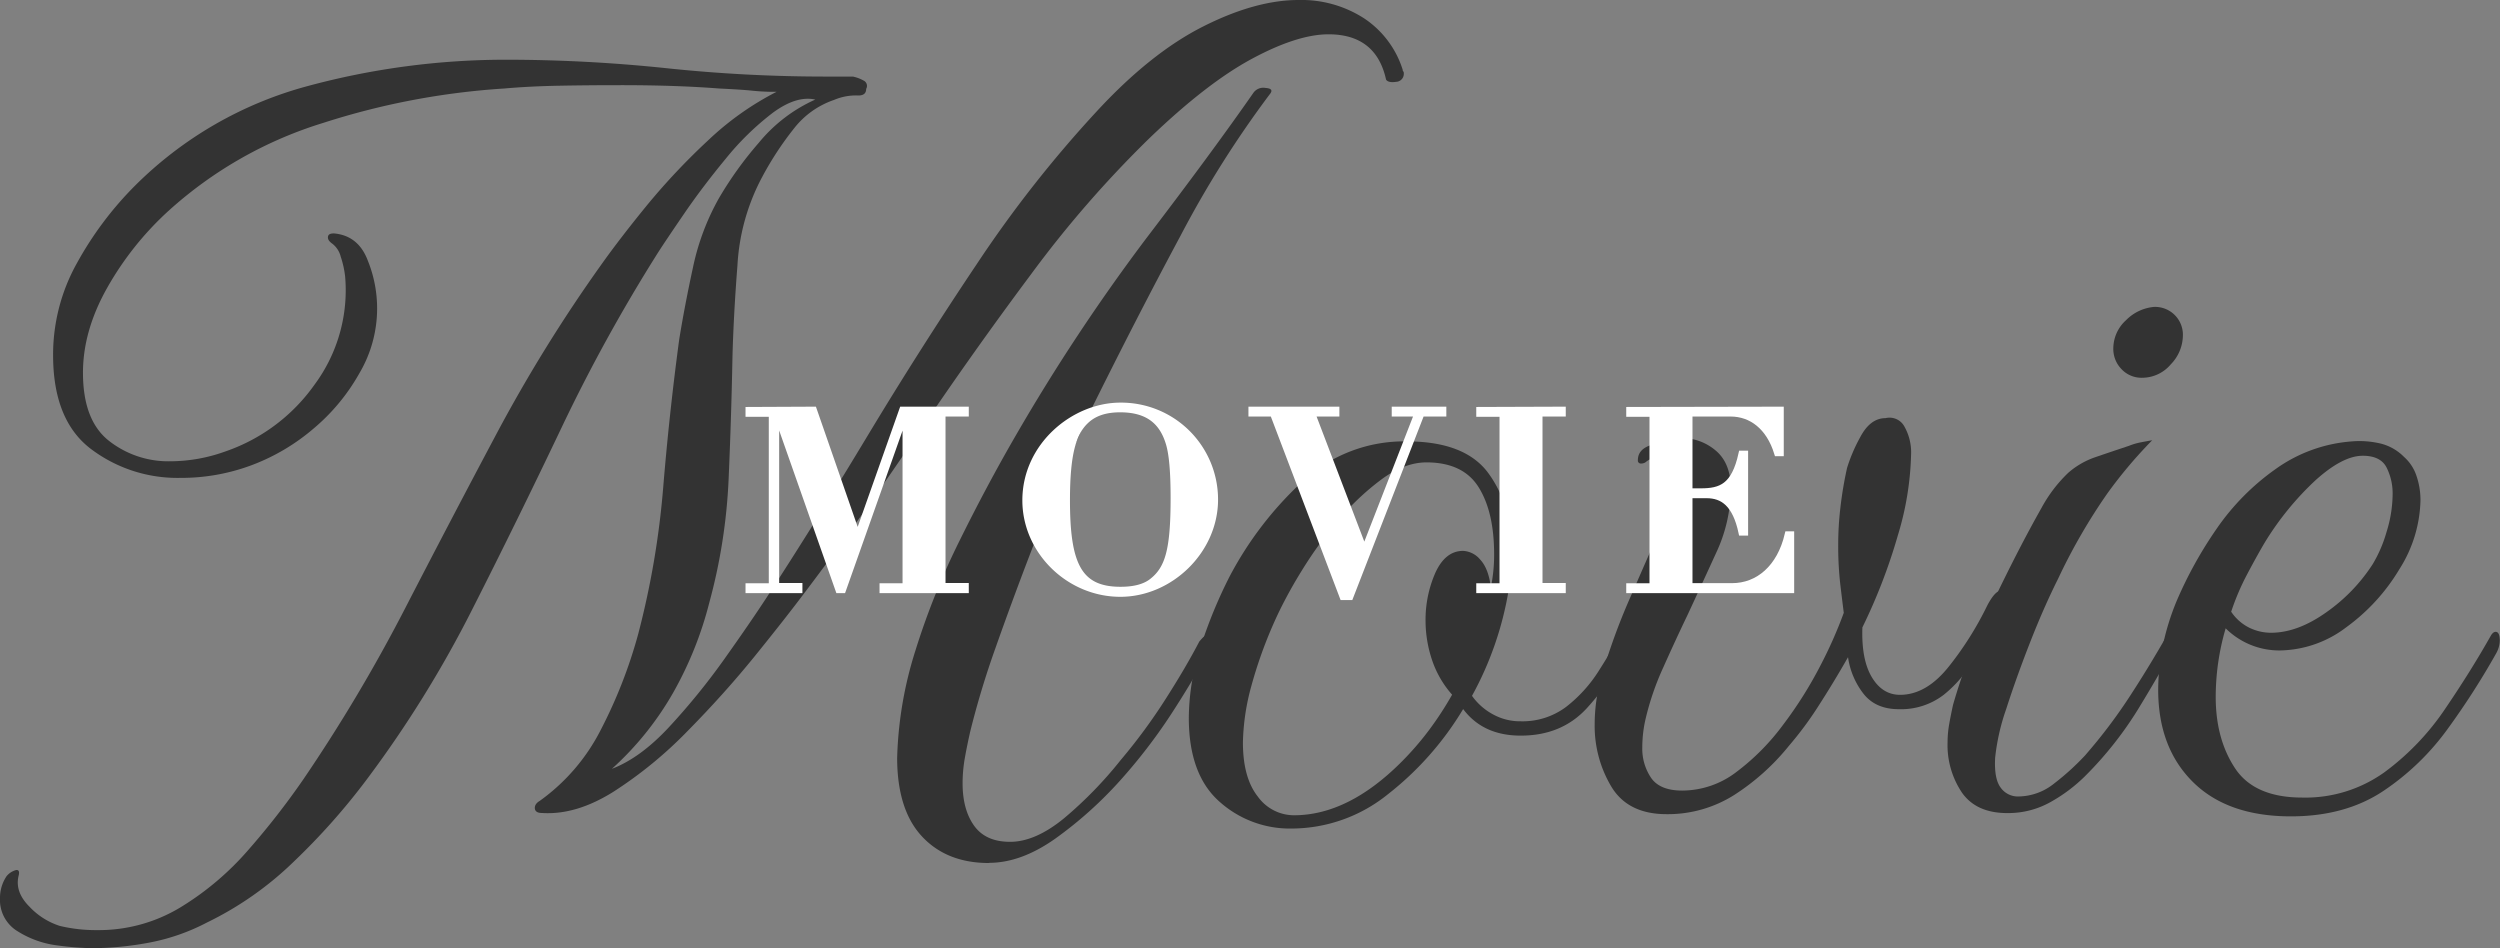 <svg xmlns="http://www.w3.org/2000/svg" viewBox="0 0 593.24 224.96"><rect x="0" y="0" width="593.24" height="224.96" fill="#808080" stroke="none"/><defs><style>.cls-1{isolation:isolate;}.cls-2{mix-blend-mode:screen;}.cls-3{fill:#333;}.cls-4{fill:#fff;stroke:#fff;stroke-miterlimit:10;stroke-width:1.5px;}</style></defs><g class="cls-1"><g id="レイヤー_2" data-name="レイヤー 2"><g id="layout"><g class="cls-2"><path class="cls-3" d="M21.79,225a71.68,71.68,0,0,1-8.14-.65A23,23,0,0,1,4.2,221,8.67,8.67,0,0,1,0,213.15a9.23,9.23,0,0,1,1.57-5.25,4.4,4.4,0,0,1,2.24-1.44c.61-.09.83.3.65,1.18q-1.05,3.93,2.5,7.48a17,17,0,0,0,7.21,4.59,36.73,36.73,0,0,0,8.93,1,37.4,37.4,0,0,0,19.69-5.38,68.23,68.23,0,0,0,16.14-13.65,181.94,181.94,0,0,0,13-16.67,387.81,387.81,0,0,0,24.15-40.55q10.77-20.88,21.79-41.61A360.86,360.86,0,0,1,142.54,63q4.46-6.3,11-14.31A158.4,158.4,0,0,1,168,33.34a69.57,69.57,0,0,1,16.27-11.55,52,52,0,0,1-5.77-.27c-1.58-.17-4.2-.34-7.88-.52q-10.23-.8-23.62-.79-7.35,0-14.31.13t-13,.66a176.27,176.27,0,0,0-42.92,8.14A97.24,97.24,0,0,0,40.16,49.88a73.67,73.67,0,0,0-14.7,18.37q-5.78,10.23-5.77,20.21,0,11.3,6.17,16.15a22.8,22.8,0,0,0,14.56,4.85,38.67,38.67,0,0,0,13.13-2.36A43,43,0,0,0,74.68,91.22a37.63,37.63,0,0,0,7.22-25.6,22.87,22.87,0,0,0-1.05-4.72,5.55,5.55,0,0,0-2.1-3.15c-.7-.53-1-1-.92-1.58s.57-.78,1.44-.78q5.78.53,8,6.43a30.23,30.23,0,0,1-2,26.77,47.4,47.4,0,0,1-10.89,13.13,49.08,49.08,0,0,1-14.31,8.53,47.54,47.54,0,0,1-17.32,3.15,34.06,34.06,0,0,1-21.13-6.83Q12.6,99.76,12.6,84.26a44.49,44.49,0,0,1,5.64-21.79A81.71,81.71,0,0,1,32,44.1,91.54,91.54,0,0,1,72.84,20.47a180.24,180.24,0,0,1,47.38-6.3,365.3,365.3,0,0,1,37.8,2,360,360,0,0,0,37.54,2h6.83a9,9,0,0,1,2.49.92,1.41,1.41,0,0,1,.66,2c0,1.05-.62,1.57-1.84,1.57a13.26,13.26,0,0,0-5.78,1.05,20.37,20.37,0,0,0-9.45,6.7A75.48,75.48,0,0,0,180.86,42,50.21,50.21,0,0,0,175,62.87q-.93,11.94-1.19,21.92-.26,13.9-.91,28.87a133.42,133.42,0,0,1-4.6,29.4,86.55,86.55,0,0,1-8.53,21.26,73,73,0,0,1-14.57,18.12q6.83-2.62,13.65-10a160.83,160.83,0,0,0,13-16q6.16-8.67,10.1-14.7,11.28-17.33,23.76-38.06t26.12-41.08a286.1,286.1,0,0,1,28.35-36.1Q273,12.6,285.47,6.3T308.17,0a27.44,27.44,0,0,1,15.49,4.33,22.82,22.82,0,0,1,9.19,12.21.53.53,0,0,0,.13.39.53.53,0,0,1,.13.39,1.9,1.9,0,0,1-1.84,2.1c-1.22.18-2,0-2.36-.52Q326.55,8.15,315.26,8.14q-7.35,0-18.11,5.77t-24.41,18.9A263.74,263.74,0,0,0,244.65,65.1q-13.92,18.65-27.17,38.32t-26.38,37q-4.72,6.3-11.94,15.22t-15.89,17.72a99.41,99.41,0,0,1-17.58,14.44q-8.92,5.64-17.07,5.12c-1.05,0-1.62-.36-1.7-1.05s.3-1.32,1.18-1.84a46.77,46.77,0,0,0,14.44-16.8,114.71,114.71,0,0,0,8.92-22.84,202.08,202.08,0,0,0,5.91-34.65q1.44-17.58,3.8-35.17,1.32-8.13,3.29-17.2A57.39,57.39,0,0,1,170.62,47a86.66,86.66,0,0,1,9.45-13.13,36.73,36.73,0,0,1,13.39-10.24q-4.47-1-10.1,3.15a65.3,65.3,0,0,0-11.16,10.9q-5.52,6.69-9.84,13t-6.17,9.19a398.9,398.9,0,0,0-23,41.74q-10.38,21.8-21.13,43A270.75,270.75,0,0,1,87.15,184.8a157.69,157.69,0,0,1-17.33,19.56,79,79,0,0,1-20.73,14.56,49,49,0,0,1-13.52,4.73A74.63,74.63,0,0,1,21.79,225Zm212.88-20.21q-10,0-15.88-6.3t-5.9-18.64a92.06,92.06,0,0,1,4.33-25.46,176.41,176.41,0,0,1,10.5-26.12q6.42-13,13.25-24.81a462.45,462.45,0,0,1,31.11-47Q287.7,36,297.41,22.05a2.87,2.87,0,0,1,2.89-1.18q2.1.14,1.05,1.44a245.88,245.88,0,0,0-21.13,33.47Q269.58,75.61,258.3,98.44q-1.85,3.93-5.64,12.73t-8.14,20.08q-4.34,11.3-8.27,22.44a206.56,206.56,0,0,0-6,19.82q-.78,3.42-1.31,6.43a34.57,34.57,0,0,0-.52,5.91q0,6.3,2.75,10.11t8.53,3.8q6,0,12.86-5.64a95.77,95.77,0,0,0,13.39-13.78,133.21,133.21,0,0,0,10.63-14.44q4.86-7.6,8-13.65c.87-1.05,1.48-1.58,1.84-1.58q.78,0,.78,1.32a8.44,8.44,0,0,1-1.05,3.67q-3.15,6-8.4,14.05a129.89,129.89,0,0,1-11.81,15.35A94.68,94.68,0,0,1,250.42,199Q242.29,204.75,234.67,204.75Z"/><path class="cls-3" d="M306.52,196.61a25,25,0,0,1-17.2-6.43q-7.21-6.42-7.22-19.82a55.11,55.11,0,0,1,3-17.45,111,111,0,0,1,6.7-16.15A83.65,83.65,0,0,1,309,114.32a35.27,35.27,0,0,1,24.81-9.58q13.9,0,19.42,7.61T358.75,131a56.34,56.34,0,0,1-.78,9.18,78.55,78.55,0,0,1-8.67,24.94,14.56,14.56,0,0,0,4.86,4.33,13.32,13.32,0,0,0,6.69,1.71,17.26,17.26,0,0,0,10.77-3.41,33.31,33.31,0,0,0,7.74-8.53q3.28-5.13,5.64-9.59c1.05-1.92,2-2.88,2.89-2.88.53,0,.79.35.79,1a17.17,17.17,0,0,1-1.58,4.72A66.45,66.45,0,0,1,376.6,168q-6,6.57-15.75,6.56-8.93,0-13.65-6.3a73.71,73.71,0,0,1-17.85,20.21A36.47,36.47,0,0,1,306.52,196.61Zm.52-3.15q12.85,0,25.46-12.6a70.62,70.62,0,0,0,6.7-7.74,79.29,79.29,0,0,0,5.38-8.27,23.87,23.87,0,0,1-4.86-8.53,29.36,29.36,0,0,1-1.44-8.8,27.69,27.69,0,0,1,2.36-11.68c1.58-3.41,3.76-5.12,6.56-5.12a5.67,5.67,0,0,1,4.07,2.1c1.31,1.41,2.14,3.59,2.5,6.57a37.94,37.94,0,0,0,.78-7.88q0-10-3.67-15.88t-12.34-5.91q-5.25,0-10.76,4.07a60.93,60.93,0,0,0-10.37,9.85,95.72,95.72,0,0,0-8.53,11.81,108.12,108.12,0,0,0-5.51,10,105.5,105.5,0,0,0-6.43,17.33,54.07,54.07,0,0,0-2,13.39q0,8.4,3.54,12.86A10.59,10.59,0,0,0,307,193.46Z"/><path class="cls-3" d="M395.48,193.2q-9.19,0-13.13-6.56a28.07,28.07,0,0,1-3.94-14.7A40.88,40.88,0,0,1,380,160.65a148.74,148.74,0,0,1,6.69-18.51q4.06-9.31,7.75-17.72.51-1.31,1.83-4.59a22.23,22.23,0,0,0,1.58-6.43v-.79a4,4,0,0,0-1.18-3.15,3.77,3.77,0,0,0-2.5-1,5.34,5.34,0,0,0-3.41,1,1.79,1.79,0,0,1-1.31.53.7.7,0,0,1-.79-.79c0-1.58.87-2.71,2.63-3.41a16.71,16.71,0,0,1,7.61-1.84,12.39,12.39,0,0,1,8.27,3q3.54,3,3.54,9a36.16,36.16,0,0,1-3.41,15.1q-3.42,7.49-6.83,14.83-2.88,6-5.77,12.47a64.88,64.88,0,0,0-4.2,12.2,30.09,30.09,0,0,0-.79,6.83,12.32,12.32,0,0,0,2.1,7.22q2.1,3,7.35,3A21.22,21.22,0,0,0,412,183.22a54.31,54.31,0,0,0,11.16-11.28A95.83,95.83,0,0,0,432,157.89a104.39,104.39,0,0,0,5.52-12.47c-.18-1.39-.44-3.54-.79-6.43a80.33,80.33,0,0,1-.53-9.84,75.23,75.23,0,0,1,.53-8.79,90.23,90.23,0,0,1,1.57-9.32,38.76,38.76,0,0,1,3.15-7.35q2.37-4.47,6-4.47a4,4,0,0,1,4.46,2,12.46,12.46,0,0,1,1.58,6.7,71.24,71.24,0,0,1-3.15,19.16,133.18,133.18,0,0,1-8.4,21.79q-.27,7.62,2.23,11.81t6.69,4.2q6.3,0,11.68-6.83a77.49,77.49,0,0,0,9.06-14.43q1.83-3.42,3.15-3.42c.53,0,.79.36.79,1.05a8.9,8.9,0,0,1-1.31,4.2q-2.64,5.27-5.65,10.64a29,29,0,0,1-7.35,8.79,16.62,16.62,0,0,1-10.63,3.41c-3.67,0-6.48-1.22-8.4-3.67a18.3,18.3,0,0,1-3.67-8.67q-3.42,6-7,11.55a82.39,82.39,0,0,1-7,9.45,54.38,54.38,0,0,1-13,11.69A29.49,29.49,0,0,1,395.48,193.2Z"/><path class="cls-3" d="M476.32,192.94q-7.35,0-10.76-4.86a20.22,20.22,0,0,1-3.41-11.94,25.06,25.06,0,0,1,.39-4.33c.26-1.49.57-3,.92-4.6a144.76,144.76,0,0,1,9.06-23.49q6.17-13,11.94-23.23a33.63,33.63,0,0,1,6.3-8.27,19.19,19.19,0,0,1,6.3-3.68c2.27-.78,5-1.7,8.14-2.75a15.36,15.36,0,0,1,2.62-.79c.88-.17,1.84-.35,2.89-.53a109.19,109.19,0,0,0-10.63,12.6,137.52,137.52,0,0,0-11.68,20.22q-3.42,6.83-6.7,15.22t-5.64,15.75a51,51,0,0,0-2.62,11.55q-.27,5,1.31,7.09A5,5,0,0,0,479,189a13.77,13.77,0,0,0,8.53-3.15,59.24,59.24,0,0,0,7.22-6.56,125,125,0,0,0,10.89-14.44q5.12-7.87,10.11-16.8c.52-.7,1-1.05,1.31-1.05.7,0,1,.52,1,1.57a3.79,3.79,0,0,1-.52,2.1q-4.72,8.67-10,17.33a86.36,86.36,0,0,1-12.86,16.27,37.72,37.72,0,0,1-8,6A20.52,20.52,0,0,1,476.32,192.94Zm32.09-103.3a6.51,6.51,0,0,1-5-2.06,6.85,6.85,0,0,1-1.93-4.83,9.07,9.07,0,0,1,3-6.75,10.69,10.69,0,0,1,6.62-3.17,6.61,6.61,0,0,1,6.89,6.89,10,10,0,0,1-2.89,6.76A8.89,8.89,0,0,1,508.41,89.64Z"/><path class="cls-3" d="M543.63,193.72q-15,0-23.23-8.13t-8.27-21.79a53,53,0,0,1,1-10.11,58.77,58.77,0,0,1,3.41-11.15A97.28,97.28,0,0,1,526,125.47,56.62,56.62,0,0,1,540,111.3a35.5,35.5,0,0,1,18.11-6.56,21.7,21.7,0,0,1,6.83.52,11.73,11.73,0,0,1,5.51,3.15,10.33,10.33,0,0,1,3,4.6,17.77,17.77,0,0,1,.92,5.64,31.66,31.66,0,0,1-5,16.41,46.34,46.34,0,0,1-12.6,13.78A26.58,26.58,0,0,1,541,154.35a18.05,18.05,0,0,1-12.86-5.25,58,58,0,0,0-2.36,16.28q0,10,4.59,16.93t15.88,6.95a32.25,32.25,0,0,0,19.56-6,61,61,0,0,0,14.44-15.09q6.16-9.06,10.89-17.46.52-.78,1.05-.78,1,0,1,2.1a6.5,6.5,0,0,1-.79,2.89A182,182,0,0,1,581,172.72a60,60,0,0,1-15.48,15Q556.49,193.72,543.63,193.72Zm-14.18-48.56a11.14,11.14,0,0,0,4.33,3.81,11.79,11.79,0,0,0,5.12,1.18q6.3,0,13.13-4.86a41.27,41.27,0,0,0,11-11.41,31.68,31.68,0,0,0,3.28-7.62,30.65,30.65,0,0,0,1.45-8.92,13.67,13.67,0,0,0-1.45-6.43q-1.44-2.76-5.64-2.76-4.73,0-11.16,5.77a69.83,69.83,0,0,0-12.2,15q-1.85,3.15-4.07,7.35A57.94,57.94,0,0,0,529.45,145.16Z"/></g><path class="cls-4" d="M193.08,97.25l10.38,29.88h.12l10.56-29.88h15v.84h-5.52v41h5.52V140H209.46v-.84h5.46v-41h-.12L200,140h-1L184.26,98.09h-.12v41h5.52V140h-12v-.84h5.52v-41h-5.52v-.84Z"/><path class="cls-4" d="M265.85,140.87c-12.18,0-22.5-10.08-22.5-22.14,0-13,11.52-22.44,22.5-22.44a22.25,22.25,0,0,1,22.44,22.26C288.29,130.67,277.67,140.87,265.85,140.87Zm7.68-3c3.72-3,5-7.44,5-19.68,0-6.18-.36-10.44-1.14-13-1.5-5-4.8-8.1-11.58-8.1-3.42,0-6.18.84-8.22,2.82-3,2.88-4.44,7.86-4.44,18.78,0,15,2.64,21.3,12.72,21.3C269.21,140,271.79,139.31,273.53,137.87Z"/><path class="cls-4" d="M317.08,97.25v.84h-5.75l12.41,32.52L336.4,98.09H331v-.84h11.46v.84H337.3l-16.92,43.56h-1.74L302.08,98.09H297v-.84Z"/><path class="cls-4" d="M370.8,97.25v.84h-5.52v41h5.52V140H351.06v-.84h5.52v-41h-5.52v-.84Z"/><path class="cls-4" d="M422.53,97.25v10.26h-.78c-1.92-6.24-6.12-9.42-11.1-9.42h-9.78v18.54h2.7c4.8,0,8-1.14,9.72-8.94h.78v18.66h-.78c-1.44-6.78-4.44-8.88-8.34-8.88h-4.08v21.66H411c6.24,0,11.4-4.38,13.26-12.3H425V140H386.65v-.84h5.52v-41h-5.52v-.84Z"/></g></g></g></svg>